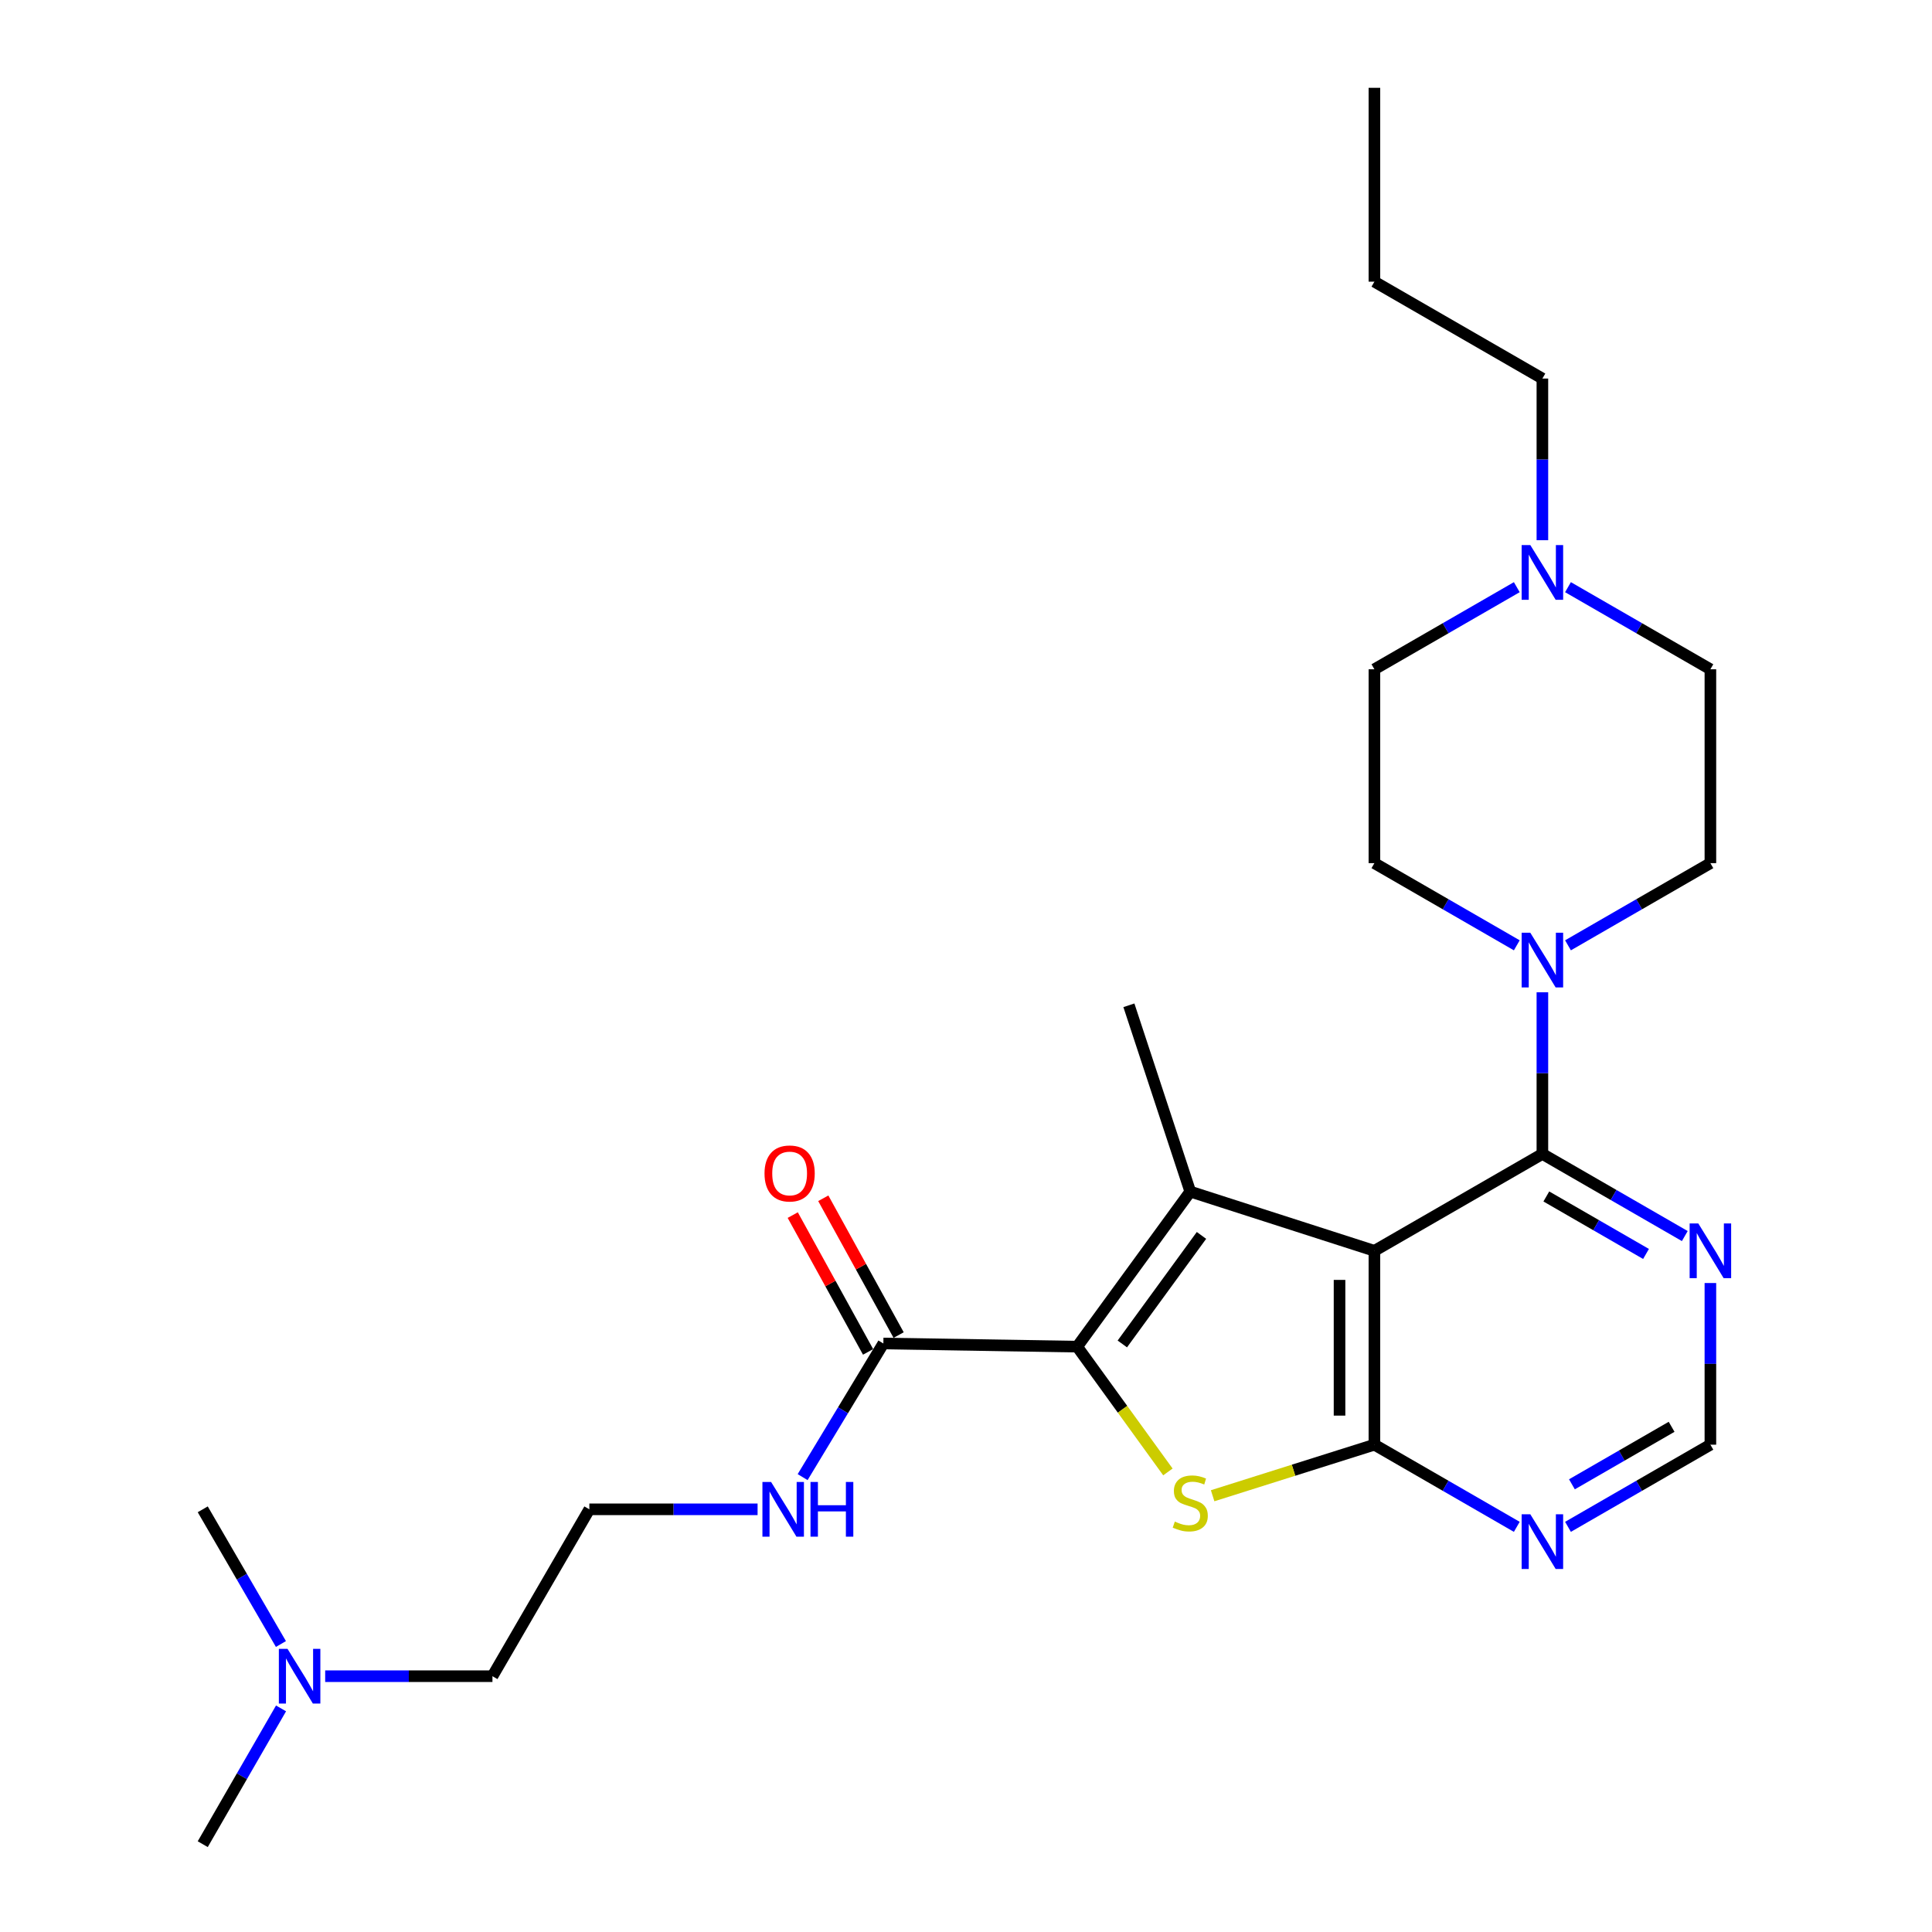 <?xml version='1.0' encoding='iso-8859-1'?>
<svg version='1.1' baseProfile='full'
              xmlns='http://www.w3.org/2000/svg'
                      xmlns:rdkit='http://www.rdkit.org/xml'
                      xmlns:xlink='http://www.w3.org/1999/xlink'
                  xml:space='preserve'
width='1000px' height='1000px' viewBox='0 0 1000 1000'>
<!-- END OF HEADER -->
<rect style='opacity:1.0;fill:#FFFFFF;stroke:none' width='1000' height='1000' x='0' y='0'> </rect>
<path class='bond-0' d='M 711.391,647.424 L 616.08,616.77' style='fill:none;fill-rule:evenodd;stroke:#000000;stroke-width:6px;stroke-linecap:butt;stroke-linejoin:miter;stroke-opacity:1' />
<path class='bond-2' d='M 711.391,647.424 L 711.391,747.769' style='fill:none;fill-rule:evenodd;stroke:#000000;stroke-width:6px;stroke-linecap:butt;stroke-linejoin:miter;stroke-opacity:1' />
<path class='bond-2' d='M 693.341,662.476 L 693.341,732.717' style='fill:none;fill-rule:evenodd;stroke:#000000;stroke-width:6px;stroke-linecap:butt;stroke-linejoin:miter;stroke-opacity:1' />
<path class='bond-4' d='M 711.391,647.424 L 798.339,597.277' style='fill:none;fill-rule:evenodd;stroke:#000000;stroke-width:6px;stroke-linecap:butt;stroke-linejoin:miter;stroke-opacity:1' />
<path class='bond-1' d='M 616.08,616.77 L 557.549,697.03' style='fill:none;fill-rule:evenodd;stroke:#000000;stroke-width:6px;stroke-linecap:butt;stroke-linejoin:miter;stroke-opacity:1' />
<path class='bond-1' d='M 621.884,639.444 L 580.912,695.626' style='fill:none;fill-rule:evenodd;stroke:#000000;stroke-width:6px;stroke-linecap:butt;stroke-linejoin:miter;stroke-opacity:1' />
<path class='bond-17' d='M 616.08,616.77 L 584.313,520.336' style='fill:none;fill-rule:evenodd;stroke:#000000;stroke-width:6px;stroke-linecap:butt;stroke-linejoin:miter;stroke-opacity:1' />
<path class='bond-6' d='M 557.549,697.03 L 457.224,695.385' style='fill:none;fill-rule:evenodd;stroke:#000000;stroke-width:6px;stroke-linecap:butt;stroke-linejoin:miter;stroke-opacity:1' />
<path class='bond-26' d='M 557.549,697.03 L 581.027,729.449' style='fill:none;fill-rule:evenodd;stroke:#000000;stroke-width:6px;stroke-linecap:butt;stroke-linejoin:miter;stroke-opacity:1' />
<path class='bond-26' d='M 581.027,729.449 L 604.505,761.868' style='fill:none;fill-rule:evenodd;stroke:#CCCC00;stroke-width:6px;stroke-linecap:butt;stroke-linejoin:miter;stroke-opacity:1' />
<path class='bond-3' d='M 711.391,747.769 L 669.525,760.983' style='fill:none;fill-rule:evenodd;stroke:#000000;stroke-width:6px;stroke-linecap:butt;stroke-linejoin:miter;stroke-opacity:1' />
<path class='bond-3' d='M 669.525,760.983 L 627.658,774.197' style='fill:none;fill-rule:evenodd;stroke:#CCCC00;stroke-width:6px;stroke-linecap:butt;stroke-linejoin:miter;stroke-opacity:1' />
<path class='bond-7' d='M 711.391,747.769 L 748.24,769.03' style='fill:none;fill-rule:evenodd;stroke:#000000;stroke-width:6px;stroke-linecap:butt;stroke-linejoin:miter;stroke-opacity:1' />
<path class='bond-7' d='M 748.24,769.03 L 785.089,790.292' style='fill:none;fill-rule:evenodd;stroke:#0000FF;stroke-width:6px;stroke-linecap:butt;stroke-linejoin:miter;stroke-opacity:1' />
<path class='bond-5' d='M 798.339,597.277 L 798.339,555.443' style='fill:none;fill-rule:evenodd;stroke:#000000;stroke-width:6px;stroke-linecap:butt;stroke-linejoin:miter;stroke-opacity:1' />
<path class='bond-5' d='M 798.339,555.443 L 798.339,513.61' style='fill:none;fill-rule:evenodd;stroke:#0000FF;stroke-width:6px;stroke-linecap:butt;stroke-linejoin:miter;stroke-opacity:1' />
<path class='bond-8' d='M 798.339,597.277 L 835.193,618.53' style='fill:none;fill-rule:evenodd;stroke:#000000;stroke-width:6px;stroke-linecap:butt;stroke-linejoin:miter;stroke-opacity:1' />
<path class='bond-8' d='M 835.193,618.53 L 872.048,639.783' style='fill:none;fill-rule:evenodd;stroke:#0000FF;stroke-width:6px;stroke-linecap:butt;stroke-linejoin:miter;stroke-opacity:1' />
<path class='bond-8' d='M 800.378,619.288 L 826.176,634.166' style='fill:none;fill-rule:evenodd;stroke:#000000;stroke-width:6px;stroke-linecap:butt;stroke-linejoin:miter;stroke-opacity:1' />
<path class='bond-8' d='M 826.176,634.166 L 851.975,649.043' style='fill:none;fill-rule:evenodd;stroke:#0000FF;stroke-width:6px;stroke-linecap:butt;stroke-linejoin:miter;stroke-opacity:1' />
<path class='bond-11' d='M 811.589,489.296 L 848.443,468.03' style='fill:none;fill-rule:evenodd;stroke:#0000FF;stroke-width:6px;stroke-linecap:butt;stroke-linejoin:miter;stroke-opacity:1' />
<path class='bond-11' d='M 848.443,468.03 L 885.297,446.764' style='fill:none;fill-rule:evenodd;stroke:#000000;stroke-width:6px;stroke-linecap:butt;stroke-linejoin:miter;stroke-opacity:1' />
<path class='bond-12' d='M 785.089,489.295 L 748.24,468.03' style='fill:none;fill-rule:evenodd;stroke:#0000FF;stroke-width:6px;stroke-linecap:butt;stroke-linejoin:miter;stroke-opacity:1' />
<path class='bond-12' d='M 748.24,468.03 L 711.391,446.764' style='fill:none;fill-rule:evenodd;stroke:#000000;stroke-width:6px;stroke-linecap:butt;stroke-linejoin:miter;stroke-opacity:1' />
<path class='bond-13' d='M 465.129,691.031 L 445.63,655.628' style='fill:none;fill-rule:evenodd;stroke:#000000;stroke-width:6px;stroke-linecap:butt;stroke-linejoin:miter;stroke-opacity:1' />
<path class='bond-13' d='M 445.63,655.628 L 426.13,620.224' style='fill:none;fill-rule:evenodd;stroke:#FF0000;stroke-width:6px;stroke-linecap:butt;stroke-linejoin:miter;stroke-opacity:1' />
<path class='bond-13' d='M 449.319,699.739 L 429.82,664.336' style='fill:none;fill-rule:evenodd;stroke:#000000;stroke-width:6px;stroke-linecap:butt;stroke-linejoin:miter;stroke-opacity:1' />
<path class='bond-13' d='M 429.82,664.336 L 410.32,628.932' style='fill:none;fill-rule:evenodd;stroke:#FF0000;stroke-width:6px;stroke-linecap:butt;stroke-linejoin:miter;stroke-opacity:1' />
<path class='bond-14' d='M 457.224,695.385 L 436.332,729.969' style='fill:none;fill-rule:evenodd;stroke:#000000;stroke-width:6px;stroke-linecap:butt;stroke-linejoin:miter;stroke-opacity:1' />
<path class='bond-14' d='M 436.332,729.969 L 415.441,764.554' style='fill:none;fill-rule:evenodd;stroke:#0000FF;stroke-width:6px;stroke-linecap:butt;stroke-linejoin:miter;stroke-opacity:1' />
<path class='bond-27' d='M 811.589,790.292 L 848.443,769.031' style='fill:none;fill-rule:evenodd;stroke:#0000FF;stroke-width:6px;stroke-linecap:butt;stroke-linejoin:miter;stroke-opacity:1' />
<path class='bond-27' d='M 848.443,769.031 L 885.297,747.769' style='fill:none;fill-rule:evenodd;stroke:#000000;stroke-width:6px;stroke-linecap:butt;stroke-linejoin:miter;stroke-opacity:1' />
<path class='bond-27' d='M 813.625,768.28 L 839.423,753.396' style='fill:none;fill-rule:evenodd;stroke:#0000FF;stroke-width:6px;stroke-linecap:butt;stroke-linejoin:miter;stroke-opacity:1' />
<path class='bond-27' d='M 839.423,753.396 L 865.221,738.513' style='fill:none;fill-rule:evenodd;stroke:#000000;stroke-width:6px;stroke-linecap:butt;stroke-linejoin:miter;stroke-opacity:1' />
<path class='bond-10' d='M 885.297,664.093 L 885.297,705.931' style='fill:none;fill-rule:evenodd;stroke:#0000FF;stroke-width:6px;stroke-linecap:butt;stroke-linejoin:miter;stroke-opacity:1' />
<path class='bond-10' d='M 885.297,705.931 L 885.297,747.769' style='fill:none;fill-rule:evenodd;stroke:#000000;stroke-width:6px;stroke-linecap:butt;stroke-linejoin:miter;stroke-opacity:1' />
<path class='bond-9' d='M 785.09,303.922 L 748.24,325.17' style='fill:none;fill-rule:evenodd;stroke:#0000FF;stroke-width:6px;stroke-linecap:butt;stroke-linejoin:miter;stroke-opacity:1' />
<path class='bond-9' d='M 748.24,325.17 L 711.391,346.419' style='fill:none;fill-rule:evenodd;stroke:#000000;stroke-width:6px;stroke-linecap:butt;stroke-linejoin:miter;stroke-opacity:1' />
<path class='bond-20' d='M 798.339,279.613 L 798.339,237.775' style='fill:none;fill-rule:evenodd;stroke:#0000FF;stroke-width:6px;stroke-linecap:butt;stroke-linejoin:miter;stroke-opacity:1' />
<path class='bond-20' d='M 798.339,237.775 L 798.339,195.937' style='fill:none;fill-rule:evenodd;stroke:#000000;stroke-width:6px;stroke-linecap:butt;stroke-linejoin:miter;stroke-opacity:1' />
<path class='bond-28' d='M 811.588,303.921 L 848.443,325.17' style='fill:none;fill-rule:evenodd;stroke:#0000FF;stroke-width:6px;stroke-linecap:butt;stroke-linejoin:miter;stroke-opacity:1' />
<path class='bond-28' d='M 848.443,325.17 L 885.297,346.419' style='fill:none;fill-rule:evenodd;stroke:#000000;stroke-width:6px;stroke-linecap:butt;stroke-linejoin:miter;stroke-opacity:1' />
<path class='bond-15' d='M 885.297,446.764 L 885.297,346.419' style='fill:none;fill-rule:evenodd;stroke:#000000;stroke-width:6px;stroke-linecap:butt;stroke-linejoin:miter;stroke-opacity:1' />
<path class='bond-16' d='M 711.391,446.764 L 711.391,346.419' style='fill:none;fill-rule:evenodd;stroke:#000000;stroke-width:6px;stroke-linecap:butt;stroke-linejoin:miter;stroke-opacity:1' />
<path class='bond-19' d='M 392.124,781.221 L 348.586,781.221' style='fill:none;fill-rule:evenodd;stroke:#0000FF;stroke-width:6px;stroke-linecap:butt;stroke-linejoin:miter;stroke-opacity:1' />
<path class='bond-19' d='M 348.586,781.221 L 305.047,781.221' style='fill:none;fill-rule:evenodd;stroke:#000000;stroke-width:6px;stroke-linecap:butt;stroke-linejoin:miter;stroke-opacity:1' />
<path class='bond-18' d='M 168.312,867.597 L 211.601,867.597' style='fill:none;fill-rule:evenodd;stroke:#0000FF;stroke-width:6px;stroke-linecap:butt;stroke-linejoin:miter;stroke-opacity:1' />
<path class='bond-18' d='M 211.601,867.597 L 254.89,867.597' style='fill:none;fill-rule:evenodd;stroke:#000000;stroke-width:6px;stroke-linecap:butt;stroke-linejoin:miter;stroke-opacity:1' />
<path class='bond-22' d='M 145.408,850.94 L 125.174,816.08' style='fill:none;fill-rule:evenodd;stroke:#0000FF;stroke-width:6px;stroke-linecap:butt;stroke-linejoin:miter;stroke-opacity:1' />
<path class='bond-22' d='M 125.174,816.08 L 104.939,781.221' style='fill:none;fill-rule:evenodd;stroke:#000000;stroke-width:6px;stroke-linecap:butt;stroke-linejoin:miter;stroke-opacity:1' />
<path class='bond-23' d='M 145.464,884.266 L 125.202,919.406' style='fill:none;fill-rule:evenodd;stroke:#0000FF;stroke-width:6px;stroke-linecap:butt;stroke-linejoin:miter;stroke-opacity:1' />
<path class='bond-23' d='M 125.202,919.406 L 104.939,954.545' style='fill:none;fill-rule:evenodd;stroke:#000000;stroke-width:6px;stroke-linecap:butt;stroke-linejoin:miter;stroke-opacity:1' />
<path class='bond-21' d='M 305.047,781.221 L 254.89,867.597' style='fill:none;fill-rule:evenodd;stroke:#000000;stroke-width:6px;stroke-linecap:butt;stroke-linejoin:miter;stroke-opacity:1' />
<path class='bond-24' d='M 798.339,195.937 L 711.391,145.789' style='fill:none;fill-rule:evenodd;stroke:#000000;stroke-width:6px;stroke-linecap:butt;stroke-linejoin:miter;stroke-opacity:1' />
<path class='bond-25' d='M 711.391,145.789 L 711.391,45.455' style='fill:none;fill-rule:evenodd;stroke:#000000;stroke-width:6px;stroke-linecap:butt;stroke-linejoin:miter;stroke-opacity:1' />
<path  class='atom-4' d='M 608.08 787.571
Q 608.4 787.691, 609.72 788.251
Q 611.04 788.811, 612.48 789.171
Q 613.96 789.491, 615.4 789.491
Q 618.08 789.491, 619.64 788.211
Q 621.2 786.891, 621.2 784.611
Q 621.2 783.051, 620.4 782.091
Q 619.64 781.131, 618.44 780.611
Q 617.24 780.091, 615.24 779.491
Q 612.72 778.731, 611.2 778.011
Q 609.72 777.291, 608.64 775.771
Q 607.6 774.251, 607.6 771.691
Q 607.6 768.131, 610 765.931
Q 612.44 763.731, 617.24 763.731
Q 620.52 763.731, 624.24 765.291
L 623.32 768.371
Q 619.92 766.971, 617.36 766.971
Q 614.6 766.971, 613.08 768.131
Q 611.56 769.251, 611.6 771.211
Q 611.6 772.731, 612.36 773.651
Q 613.16 774.571, 614.28 775.091
Q 615.44 775.611, 617.36 776.211
Q 619.92 777.011, 621.44 777.811
Q 622.96 778.611, 624.04 780.251
Q 625.16 781.851, 625.16 784.611
Q 625.16 788.531, 622.52 790.651
Q 619.92 792.731, 615.56 792.731
Q 613.04 792.731, 611.12 792.171
Q 609.24 791.651, 607 790.731
L 608.08 787.571
' fill='#CCCC00'/>
<path  class='atom-6' d='M 792.079 482.782
L 801.359 497.782
Q 802.279 499.262, 803.759 501.942
Q 805.239 504.622, 805.319 504.782
L 805.319 482.782
L 809.079 482.782
L 809.079 511.102
L 805.199 511.102
L 795.239 494.702
Q 794.079 492.782, 792.839 490.582
Q 791.639 488.382, 791.279 487.702
L 791.279 511.102
L 787.599 511.102
L 787.599 482.782
L 792.079 482.782
' fill='#0000FF'/>
<path  class='atom-8' d='M 792.079 783.776
L 801.359 798.776
Q 802.279 800.256, 803.759 802.936
Q 805.239 805.616, 805.319 805.776
L 805.319 783.776
L 809.079 783.776
L 809.079 812.096
L 805.199 812.096
L 795.239 795.696
Q 794.079 793.776, 792.839 791.576
Q 791.639 789.376, 791.279 788.696
L 791.279 812.096
L 787.599 812.096
L 787.599 783.776
L 792.079 783.776
' fill='#0000FF'/>
<path  class='atom-9' d='M 879.037 633.264
L 888.317 648.264
Q 889.237 649.744, 890.717 652.424
Q 892.197 655.104, 892.277 655.264
L 892.277 633.264
L 896.037 633.264
L 896.037 661.584
L 892.157 661.584
L 882.197 645.184
Q 881.037 643.264, 879.797 641.064
Q 878.597 638.864, 878.237 638.184
L 878.237 661.584
L 874.557 661.584
L 874.557 633.264
L 879.037 633.264
' fill='#0000FF'/>
<path  class='atom-10' d='M 792.079 282.122
L 801.359 297.122
Q 802.279 298.602, 803.759 301.282
Q 805.239 303.962, 805.319 304.122
L 805.319 282.122
L 809.079 282.122
L 809.079 310.442
L 805.199 310.442
L 795.239 294.042
Q 794.079 292.122, 792.839 289.922
Q 791.639 287.722, 791.279 287.042
L 791.279 310.442
L 787.599 310.442
L 787.599 282.122
L 792.079 282.122
' fill='#0000FF'/>
<path  class='atom-14' d='M 395.711 607.384
Q 395.711 600.584, 399.071 596.784
Q 402.431 592.984, 408.711 592.984
Q 414.991 592.984, 418.351 596.784
Q 421.711 600.584, 421.711 607.384
Q 421.711 614.264, 418.311 618.184
Q 414.911 622.064, 408.711 622.064
Q 402.471 622.064, 399.071 618.184
Q 395.711 614.304, 395.711 607.384
M 408.711 618.864
Q 413.031 618.864, 415.351 615.984
Q 417.711 613.064, 417.711 607.384
Q 417.711 601.824, 415.351 599.024
Q 413.031 596.184, 408.711 596.184
Q 404.391 596.184, 402.031 598.984
Q 399.711 601.784, 399.711 607.384
Q 399.711 613.104, 402.031 615.984
Q 404.391 618.864, 408.711 618.864
' fill='#FF0000'/>
<path  class='atom-15' d='M 399.112 767.061
L 408.392 782.061
Q 409.312 783.541, 410.792 786.221
Q 412.272 788.901, 412.352 789.061
L 412.352 767.061
L 416.112 767.061
L 416.112 795.381
L 412.232 795.381
L 402.272 778.981
Q 401.112 777.061, 399.872 774.861
Q 398.672 772.661, 398.312 771.981
L 398.312 795.381
L 394.632 795.381
L 394.632 767.061
L 399.112 767.061
' fill='#0000FF'/>
<path  class='atom-15' d='M 419.512 767.061
L 423.352 767.061
L 423.352 779.101
L 437.832 779.101
L 437.832 767.061
L 441.672 767.061
L 441.672 795.381
L 437.832 795.381
L 437.832 782.301
L 423.352 782.301
L 423.352 795.381
L 419.512 795.381
L 419.512 767.061
' fill='#0000FF'/>
<path  class='atom-19' d='M 148.816 853.437
L 158.096 868.437
Q 159.016 869.917, 160.496 872.597
Q 161.976 875.277, 162.056 875.437
L 162.056 853.437
L 165.816 853.437
L 165.816 881.757
L 161.936 881.757
L 151.976 865.357
Q 150.816 863.437, 149.576 861.237
Q 148.376 859.037, 148.016 858.357
L 148.016 881.757
L 144.336 881.757
L 144.336 853.437
L 148.816 853.437
' fill='#0000FF'/>
</svg>
